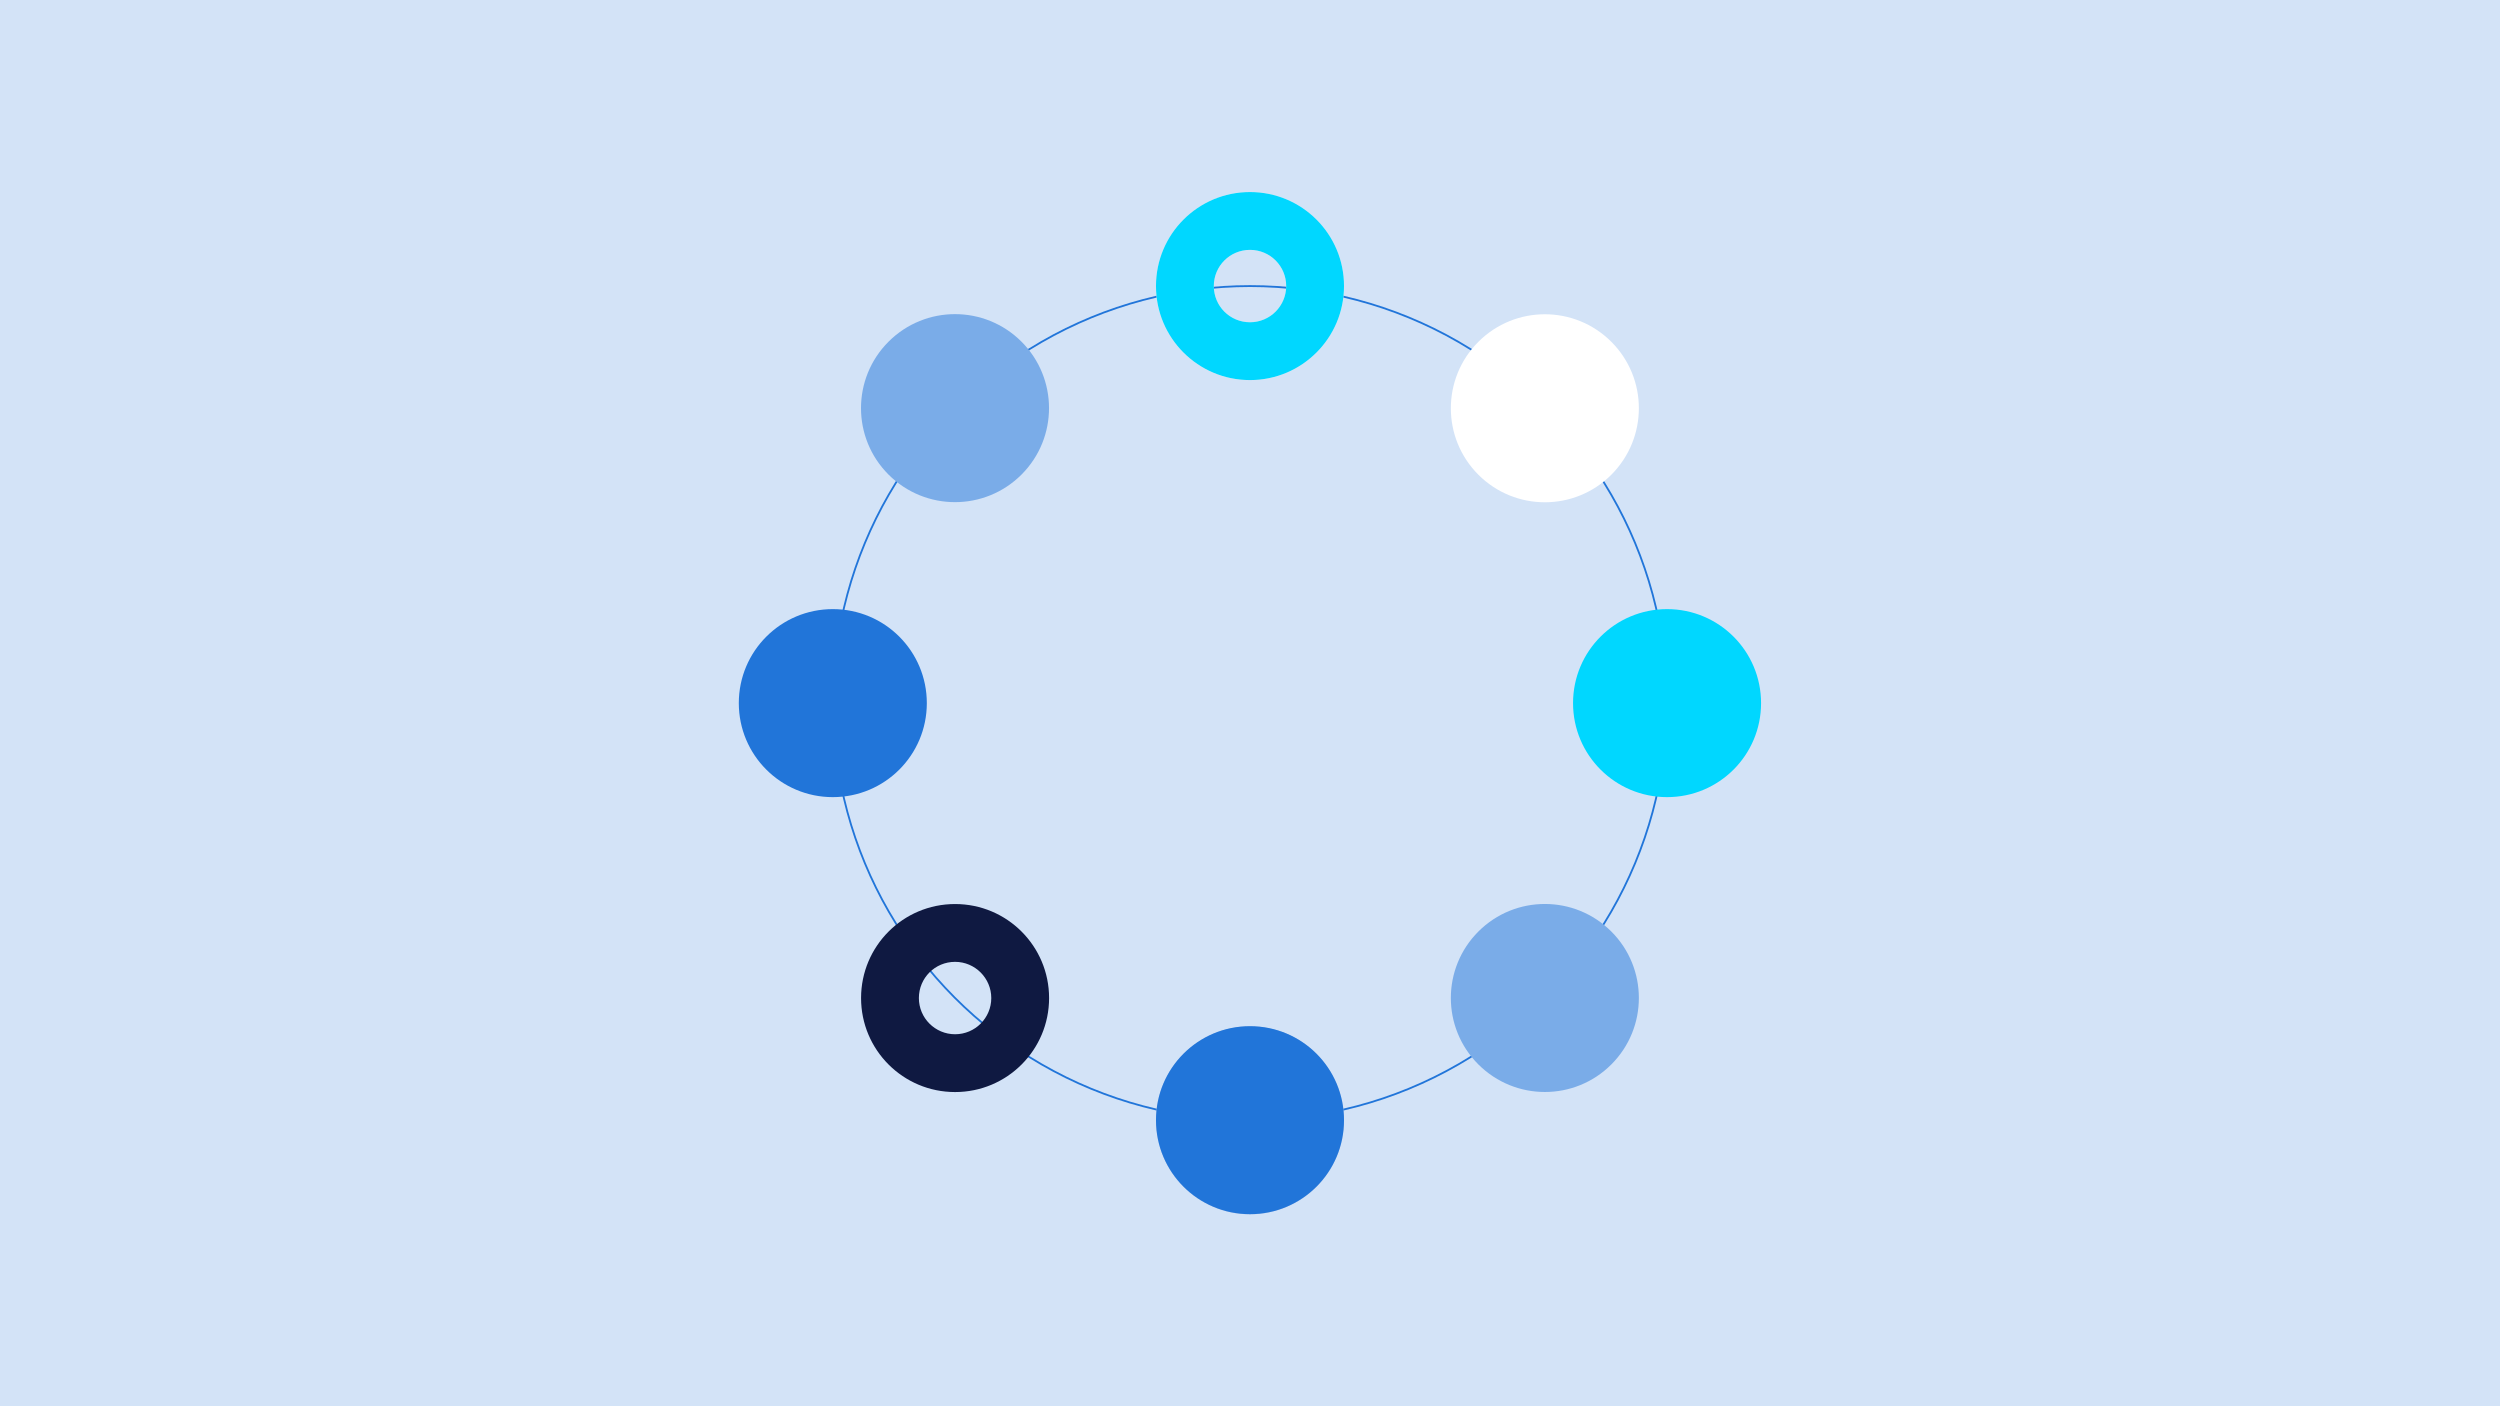 <?xml version="1.0" encoding="utf-8"?>
<!-- Generator: Adobe Illustrator 27.9.0, SVG Export Plug-In . SVG Version: 6.00 Build 0)  -->
<svg version="1.1" id="レイヤー_1" xmlns="http://www.w3.org/2000/svg" xmlns:xlink="http://www.w3.org/1999/xlink" x="0px"
	 y="0px" viewBox="0 0 1920 1080" style="enable-background:new 0 0 1920 1080;" xml:space="preserve">
<style type="text/css">
	.st0{fill:#D3E3F7;}
	.st1{fill:none;stroke:#2175D9;stroke-width:1.422;}
	.st2{fill:#AFC5E8;}
	.st3{fill:#F5F3EE;}
	.st4{fill:#2175D9;}
	.st5{fill:#00D7FF;}
	.st6{fill:#7AACE8;}
	.st7{fill:#FFFFFF;}
	.st8{fill:#0F1941;}
</style>
<g id="レイヤー_2_00000033368466651516559070000002142885642827239099_">
	<rect class="st0" width="1920" height="1080"/>
</g>
<g id="Design">
	<g>
		<circle class="st1" cx="960" cy="540" r="320.3"/>
		<path class="st2" d="M960,932.6c39.9,0,72.2-32.3,72.2-72.2s-32.3-72.2-72.2-72.2s-72.2,32.3-72.2,72.2S920.1,932.6,960,932.6"/>
		<path class="st3" d="M987.8,219.7c0,15.3-12.4,27.8-27.8,27.8s-27.8-12.4-27.8-27.8s12.4-27.8,27.8-27.8S987.8,204.3,987.8,219.7
			 M1032.2,219.7c0-39.9-32.3-72.2-72.2-72.2s-72.2,32.3-72.2,72.2s32.3,72.2,72.2,72.2S1032.2,259.5,1032.2,219.7"/>
		<path class="st4" d="M960,932.5c39.9,0,72.2-32.3,72.2-72.2s-32.3-72.2-72.2-72.2s-72.2,32.3-72.2,72.2
			C887.8,900.2,920.1,932.5,960,932.5"/>
		<path class="st5" d="M987.8,219.7c0,15.3-12.4,27.8-27.8,27.8s-27.8-12.4-27.8-27.8s12.4-27.8,27.8-27.8S987.8,204.3,987.8,219.7
			 M1032.2,219.7c0-39.9-32.3-72.2-72.2-72.2s-72.2,32.3-72.2,72.2s32.3,72.2,72.2,72.2S1032.2,259.5,1032.2,219.7"/>
		<path class="st6" d="M1237.5,817.5c28.2-28.2,28.2-73.9,0-102.1c-28.2-28.2-73.9-28.2-102.1,0s-28.2,73.9,0,102.1
			C1163.7,845.7,1209.3,845.7,1237.5,817.5"/>
		<path class="st6" d="M784.5,364.5c28.2-28.2,28.2-73.9,0-102.1s-73.9-28.2-102.1,0c-28.2,28.2-28.2,73.9,0,102.1
			C710.6,392.7,756.3,392.7,784.5,364.5"/>
		<path class="st5" d="M1352.5,540c0-39.9-32.3-72.2-72.2-72.2s-72.2,32.3-72.2,72.2s32.3,72.2,72.2,72.2S1352.5,579.9,1352.5,540"
			/>
		<path class="st4" d="M711.8,540c0-39.9-32.3-72.2-72.2-72.2s-72.2,32.3-72.2,72.2s32.3,72.2,72.2,72.2S711.8,579.9,711.8,540"/>
		<path class="st7" d="M1237.5,262.5c-28.2-28.2-73.9-28.2-102.1,0s-28.2,73.9,0,102.1s73.9,28.2,102.1,0
			C1265.7,336.3,1265.7,290.7,1237.5,262.5"/>
		<path class="st8" d="M761.3,766.5c0,15.3-12.4,27.8-27.8,27.8c-15.3,0-27.8-12.4-27.8-27.8s12.4-27.8,27.8-27.8
			C748.8,738.7,761.3,751.2,761.3,766.5 M805.7,766.5c0-39.9-32.3-72.2-72.2-72.2s-72.2,32.3-72.2,72.2s32.3,72.2,72.2,72.2
			S805.7,806.4,805.7,766.5"/>
	</g>
</g>
</svg>
